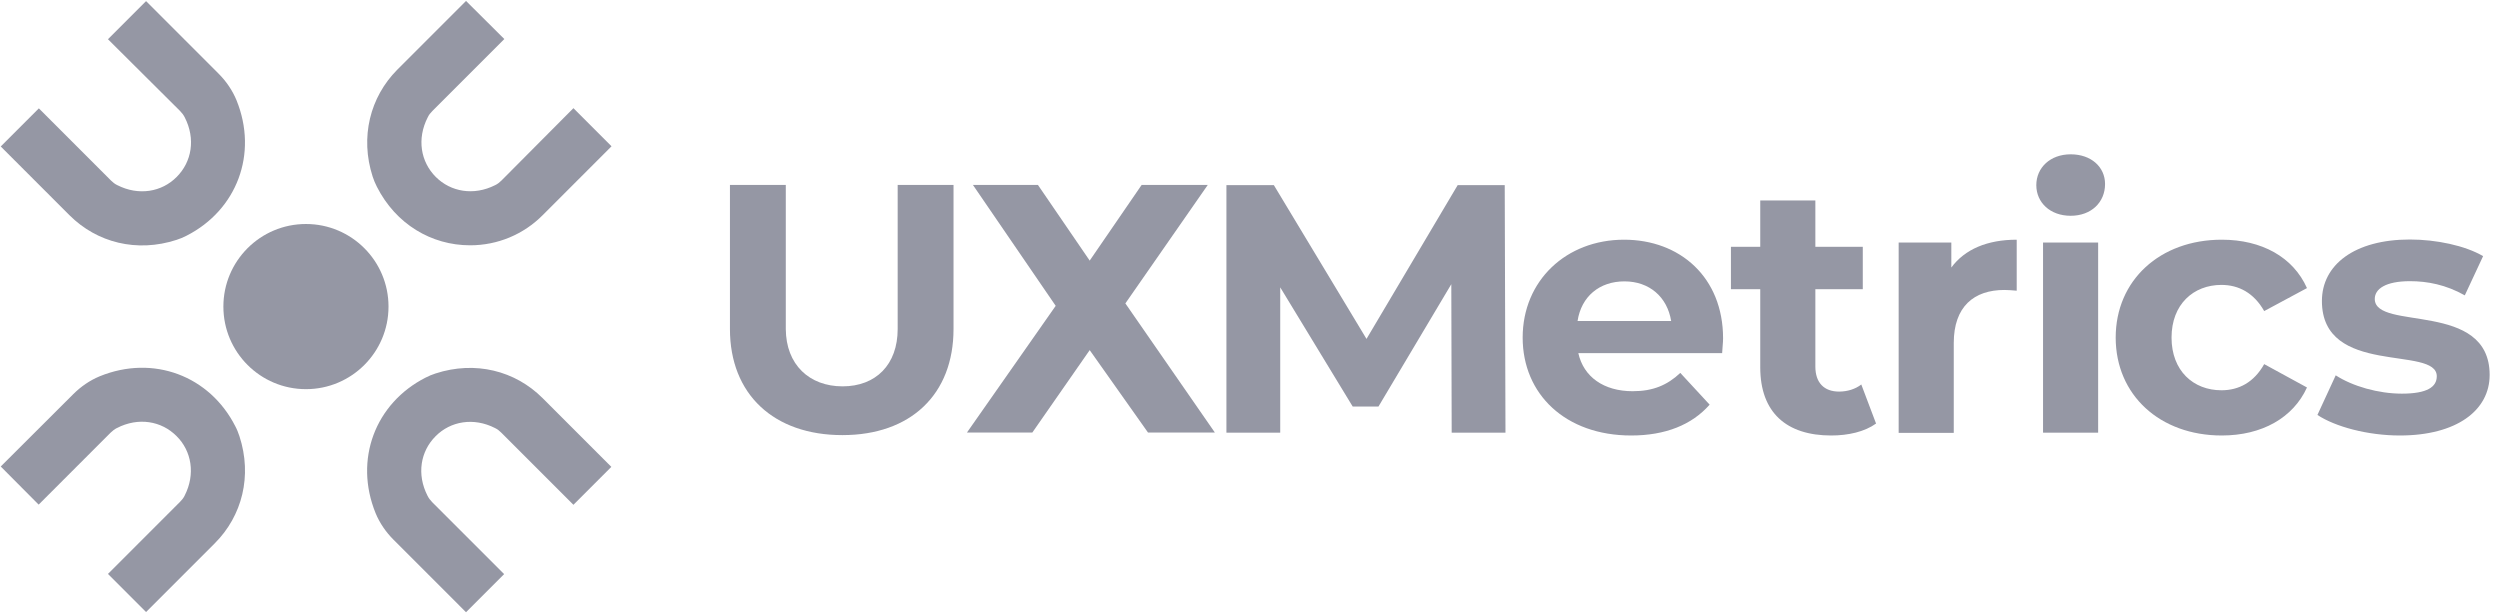 <svg width="183" height="45" viewBox="0 0 183 45" fill="none" xmlns="http://www.w3.org/2000/svg">
<g opacity="0.6" clip-path="url(#clip0_821_27031)">
<path d="M34.113 44.815L28.808 39.509C28.247 38.948 27.796 38.292 27.495 37.567C25.896 33.642 27.468 29.512 31.16 27.638C31.392 27.515 31.638 27.419 31.884 27.337C34.783 26.394 37.709 27.132 39.719 29.143L44.75 34.175L41.975 36.951L36.697 31.673C36.56 31.536 36.41 31.413 36.232 31.331C34.674 30.538 32.978 30.825 31.884 31.933C30.777 33.04 30.49 34.722 31.297 36.295C31.378 36.459 31.502 36.623 31.638 36.76L36.902 42.025L34.113 44.815Z" fill="#4E5167"/>
<path d="M0.055 34.148L5.36 28.855C5.92 28.295 6.577 27.843 7.301 27.543C11.225 25.943 15.354 27.515 17.227 31.208C17.351 31.44 17.446 31.686 17.528 31.933C18.472 34.832 17.733 37.758 15.723 39.769L10.692 44.801L7.903 42.011L13.18 36.733C13.317 36.596 13.44 36.446 13.522 36.268C14.315 34.709 14.028 33.013 12.921 31.919C11.813 30.811 10.131 30.524 8.559 31.331C8.395 31.413 8.231 31.536 8.094 31.673L2.83 36.938L0.055 34.148Z" fill="#4E5167"/>
<path d="M34.414 17.956C31.57 17.956 28.972 16.397 27.591 13.676C27.468 13.429 27.359 13.183 27.277 12.923C26.347 10.038 27.085 7.111 29.081 5.101L34.113 0.068L36.916 2.858L31.652 8.123C31.515 8.26 31.392 8.41 31.31 8.588C30.503 10.161 30.791 11.843 31.898 12.951C32.992 14.045 34.674 14.346 36.246 13.553C36.424 13.47 36.574 13.347 36.711 13.211L41.975 7.918L44.764 10.708L39.733 15.741C38.324 17.163 36.424 17.956 34.414 17.956Z" fill="#4E5167"/>
<path d="M22.396 28.486C25.733 28.486 28.439 25.78 28.439 22.442C28.439 19.103 25.733 16.397 22.396 16.397C19.058 16.397 16.352 19.103 16.352 22.442C16.352 25.78 19.058 28.486 22.396 28.486Z" fill="#4E5167"/>
<path d="M10.692 0.082L15.997 5.388C16.558 5.949 17.009 6.605 17.309 7.33C18.909 11.255 17.337 15.385 13.645 17.259C13.413 17.382 13.167 17.477 12.921 17.559C10.022 18.503 7.096 17.765 5.086 15.754L0.055 10.722L2.844 7.932L8.121 13.211C8.258 13.347 8.409 13.47 8.586 13.553C10.145 14.346 11.84 14.059 12.934 12.951C14.042 11.843 14.329 10.161 13.522 8.588C13.44 8.424 13.317 8.26 13.18 8.123L7.903 2.872L10.692 0.082Z" fill="#4E5167"/>
<path d="M106.263 31.673L106.236 20.801L100.904 29.758H99.017L93.712 21.033V31.673H89.774V13.553H93.247L100.028 24.808L106.701 13.553H110.146L110.201 31.673H106.263Z" fill="#4E5167"/>
<path d="M126.061 25.847H115.533C115.916 27.584 117.393 28.637 119.512 28.637C120.989 28.637 122.041 28.199 122.998 27.297L125.145 29.621C123.846 31.098 121.905 31.878 119.403 31.878C114.59 31.878 111.459 28.856 111.459 24.712C111.459 20.541 114.644 17.546 118.883 17.546C122.971 17.546 126.129 20.295 126.129 24.767C126.129 25.081 126.075 25.519 126.061 25.847ZM115.478 23.495H122.328C122.041 21.731 120.729 20.596 118.91 20.596C117.078 20.596 115.752 21.703 115.478 23.495Z" fill="#4E5167"/>
<path d="M137.327 31.003C136.493 31.605 135.29 31.878 134.046 31.878C130.764 31.878 128.85 30.196 128.85 26.886V21.17H126.704V18.066H128.85V14.674H132.884V18.066H136.356V21.17H132.884V26.832C132.884 28.021 133.526 28.664 134.62 28.664C135.222 28.664 135.81 28.486 136.247 28.145L137.327 31.003Z" fill="#4E5167"/>
<path d="M147.623 17.546V21.279C147.281 21.252 147.021 21.225 146.72 21.225C144.492 21.225 143.015 22.442 143.015 25.108V31.686H138.982V17.751H142.837V19.584C143.822 18.243 145.476 17.546 147.623 17.546Z" fill="#4E5167"/>
<path d="M149.058 13.553C149.058 12.281 150.07 11.296 151.574 11.296C153.078 11.296 154.09 12.226 154.09 13.471C154.09 14.811 153.078 15.795 151.574 15.795C150.07 15.795 149.058 14.824 149.058 13.553ZM149.551 17.751H153.584V31.673H149.551V17.751Z" fill="#4E5167"/>
<path d="M154.869 24.712C154.869 20.514 158.11 17.546 162.635 17.546C165.561 17.546 167.858 18.818 168.87 21.088L165.739 22.77C164.987 21.443 163.879 20.855 162.608 20.855C160.557 20.855 158.957 22.278 158.957 24.712C158.957 27.146 160.557 28.568 162.608 28.568C163.879 28.568 164.987 27.994 165.739 26.654L168.87 28.363C167.858 30.592 165.561 31.878 162.635 31.878C158.096 31.878 154.869 28.91 154.869 24.712Z" fill="#4E5167"/>
<path d="M169.636 30.374L170.975 27.474C172.22 28.281 174.106 28.815 175.816 28.815C177.675 28.815 178.372 28.322 178.372 27.543C178.372 25.259 169.964 27.598 169.964 22.032C169.964 19.392 172.343 17.532 176.403 17.532C178.318 17.532 180.437 17.97 181.763 18.749L180.423 21.621C179.056 20.842 177.675 20.582 176.417 20.582C174.612 20.582 173.833 21.156 173.833 21.881C173.833 24.261 182.242 21.963 182.242 27.447C182.242 30.032 179.835 31.878 175.665 31.878C173.313 31.878 170.934 31.235 169.636 30.374Z" fill="#4E5167"/>
<path d="M61.677 28.281C64.111 28.281 65.71 26.695 65.71 24.083V13.539H69.798V24.083C69.798 28.869 66.667 31.85 61.663 31.85C56.645 31.85 53.432 28.869 53.432 24.083V13.539H57.52V24.083C57.534 26.695 59.243 28.281 61.677 28.281Z" fill="#4E5167"/>
<path d="M75.978 13.539L79.766 19.077L83.567 13.539H88.407L82.377 22.209L88.926 31.659H84.032L79.766 25.628L75.568 31.659H70.783L77.277 22.387L71.22 13.539H75.978Z" fill="#4E5167"/>
</g>
<defs>
<clipPath id="clip0_821_27031">
<rect width="183" height="45" fill="white"/>
</clipPath>
</defs>
</svg>
